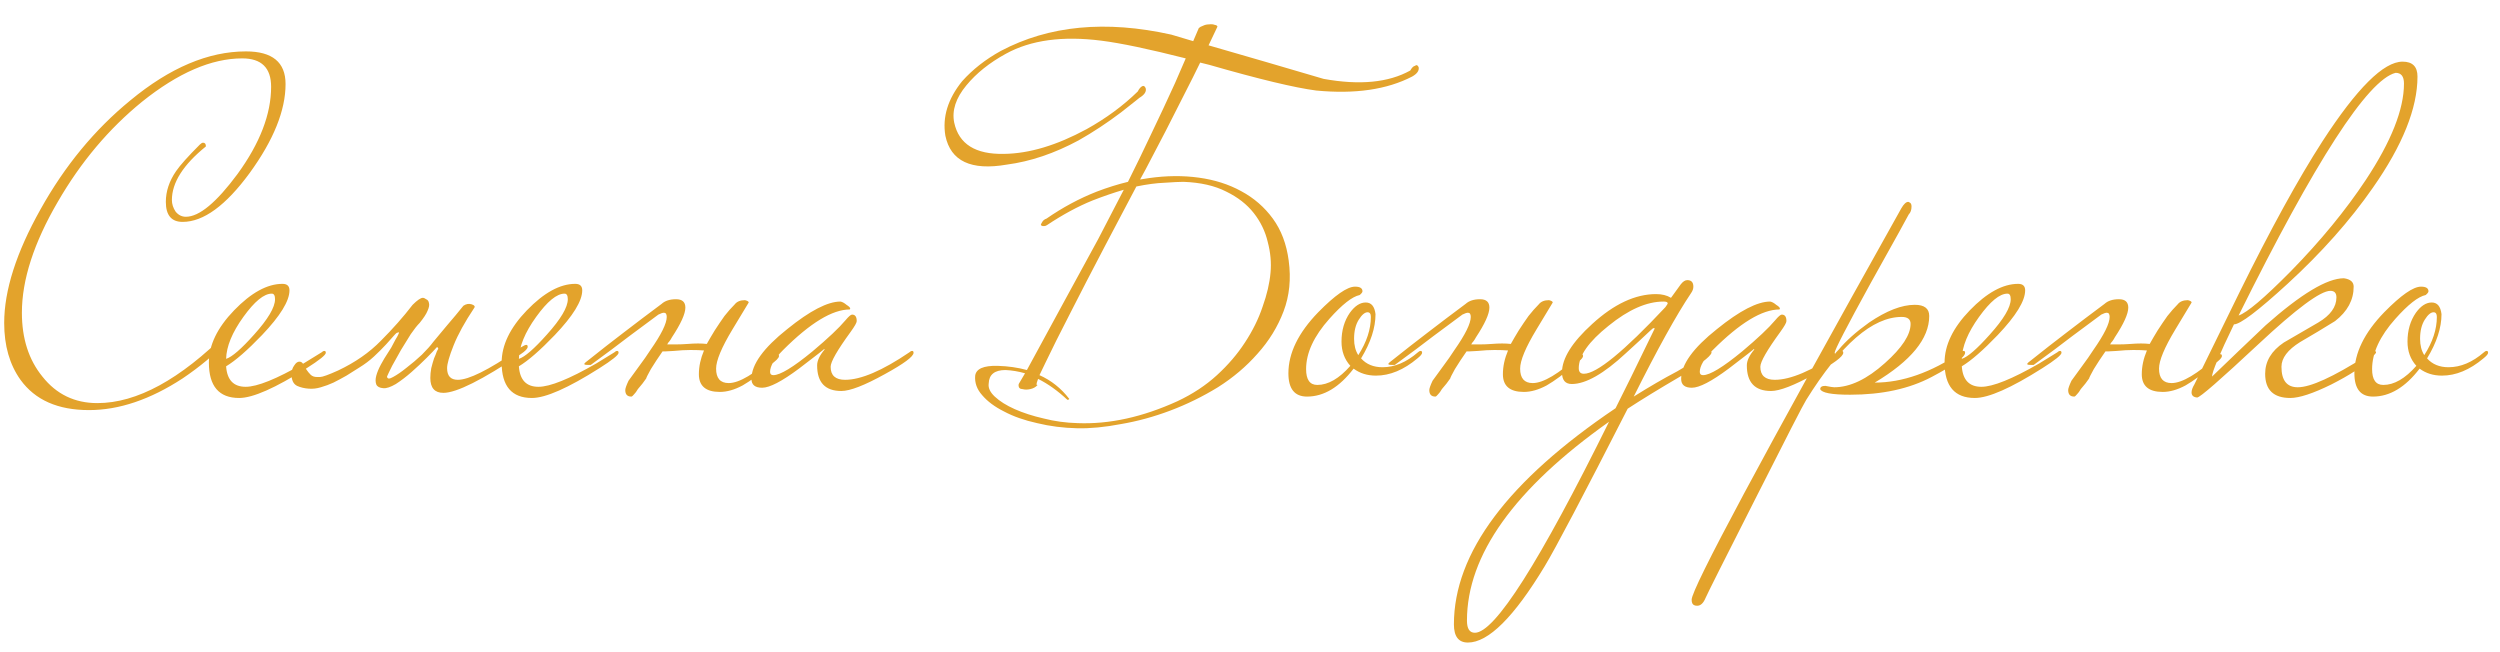 <?xml version="1.0" encoding="UTF-8"?> <svg xmlns="http://www.w3.org/2000/svg" width="161" height="42" viewBox="0 0 161 42" fill="none"> <path d="M18.39 5.41C18.39 7.11 17.62 9.02 16.08 11.14C14.54 13.24 13.1 14.29 11.76 14.29C11.04 14.29 10.68 13.86 10.68 13C10.68 12.32 10.9 11.66 11.34 11.02C11.6 10.64 12.11 10.07 12.87 9.31C12.95 9.23 13.02 9.19 13.08 9.19C13.2 9.19 13.26 9.27 13.26 9.43C11.8 10.61 11.07 11.76 11.07 12.88C11.07 13.14 11.15 13.39 11.31 13.63C11.49 13.85 11.71 13.96 11.97 13.96C12.83 13.96 13.94 13.04 15.3 11.2C16.74 9.22 17.46 7.35 17.46 5.59C17.46 4.37 16.84 3.76 15.6 3.76C13.62 3.76 11.47 4.69 9.15 6.55C7.01 8.29 5.2 10.44 3.72 13C2.18 15.64 1.41 18.02 1.41 20.14C1.41 21.8 1.85 23.17 2.73 24.25C3.63 25.39 4.81 25.96 6.27 25.96C8.81 25.96 11.6 24.44 14.64 21.4C14.72 21.36 14.77 21.34 14.79 21.34C14.87 21.34 14.91 21.39 14.91 21.49C14.91 21.63 14.83 21.78 14.67 21.94C13.83 22.82 12.86 23.63 11.76 24.37C9.68 25.73 7.67 26.41 5.73 26.41C3.73 26.41 2.26 25.76 1.32 24.46C0.62 23.48 0.27 22.26 0.27 20.8C0.27 18.7 1.05 16.26 2.61 13.48C4.17 10.68 6.1 8.34 8.4 6.46C10.94 4.36 13.42 3.31 15.84 3.31C17.54 3.31 18.39 4.01 18.39 5.41ZM20.982 22.72C20.982 22.86 20.572 23.19 19.752 23.71C17.732 24.99 16.282 25.63 15.402 25.63C14.102 25.63 13.452 24.87 13.452 23.35C13.452 22.23 13.992 21.11 15.072 19.99C16.172 18.85 17.212 18.28 18.192 18.28C18.492 18.28 18.642 18.42 18.642 18.7C18.642 19.38 18.052 20.34 16.872 21.58C15.932 22.56 15.162 23.23 14.562 23.59C14.622 24.47 15.042 24.91 15.822 24.91C16.562 24.91 17.802 24.41 19.542 23.41C19.682 23.33 20.072 23.09 20.712 22.69C20.772 22.63 20.832 22.6 20.892 22.6C20.952 22.6 20.982 22.64 20.982 22.72ZM17.712 19.27C17.712 19.03 17.642 18.91 17.502 18.91C17.002 18.91 16.392 19.41 15.672 20.41C14.952 21.41 14.582 22.31 14.562 23.11C14.942 22.99 15.542 22.47 16.362 21.55C17.262 20.55 17.712 19.79 17.712 19.27ZM27.893 22.03C28.133 21.75 28.433 21.39 28.793 20.95C29.173 20.51 29.523 20.09 29.843 19.69C30.023 19.57 30.203 19.54 30.383 19.6C30.563 19.66 30.613 19.74 30.533 19.84C29.933 20.74 29.493 21.54 29.213 22.24C28.933 22.94 28.793 23.43 28.793 23.71C28.793 24.21 29.023 24.46 29.483 24.46C30.183 24.46 31.453 23.83 33.293 22.57C33.333 22.53 33.423 22.46 33.563 22.36C33.723 22.26 33.833 22.21 33.893 22.21C33.953 22.21 33.983 22.25 33.983 22.33C33.983 22.45 33.833 22.61 33.533 22.81C31.053 24.47 29.393 25.3 28.553 25.3C27.993 25.3 27.713 24.98 27.713 24.34C27.713 24.14 27.733 23.93 27.773 23.71C27.833 23.47 27.893 23.26 27.953 23.08C28.033 22.9 28.093 22.75 28.133 22.63C28.193 22.51 28.223 22.46 28.223 22.48C28.223 22.4 28.193 22.36 28.133 22.36C27.993 22.52 27.773 22.75 27.473 23.05C27.173 23.35 26.853 23.65 26.513 23.95C26.173 24.25 25.833 24.51 25.493 24.73C25.153 24.93 24.883 25.02 24.683 25C24.443 24.98 24.293 24.9 24.233 24.76C24.173 24.6 24.173 24.41 24.233 24.19C24.293 23.97 24.393 23.73 24.533 23.47C24.673 23.21 24.823 22.96 24.983 22.72C25.023 22.66 25.093 22.55 25.193 22.39C25.293 22.21 25.383 22.04 25.463 21.88C25.563 21.72 25.633 21.59 25.673 21.49C25.713 21.39 25.693 21.37 25.613 21.43C25.593 21.39 25.513 21.45 25.373 21.61C25.253 21.75 25.083 21.94 24.863 22.18C24.643 22.42 24.383 22.68 24.083 22.96C23.803 23.22 23.483 23.46 23.123 23.68C22.863 23.84 22.593 24.01 22.313 24.19C22.033 24.35 21.753 24.5 21.473 24.64C21.213 24.76 20.943 24.86 20.663 24.94C20.403 25.02 20.143 25.05 19.883 25.03C19.603 25.01 19.353 24.95 19.133 24.85C18.893 24.73 18.773 24.48 18.773 24.1C18.773 23.88 18.833 23.69 18.953 23.53C19.053 23.37 19.163 23.29 19.283 23.29C19.383 23.29 19.463 23.34 19.523 23.44C19.583 23.54 19.653 23.66 19.733 23.8C19.813 23.92 19.903 24.03 20.003 24.13C20.103 24.23 20.243 24.28 20.423 24.28H20.603C20.763 24.28 21.153 24.14 21.773 23.86C22.873 23.34 23.793 22.7 24.533 21.94C25.293 21.18 25.973 20.41 26.573 19.63C26.873 19.33 27.093 19.18 27.233 19.18C27.293 19.18 27.363 19.21 27.443 19.27C27.543 19.31 27.603 19.39 27.623 19.51C27.663 19.63 27.633 19.8 27.533 20.02C27.453 20.22 27.283 20.48 27.023 20.8C26.863 20.96 26.673 21.2 26.453 21.52C26.253 21.84 26.043 22.18 25.823 22.54C25.623 22.9 25.433 23.24 25.253 23.56C25.093 23.88 24.983 24.11 24.923 24.25C24.943 24.41 25.073 24.42 25.313 24.28C25.573 24.14 25.863 23.94 26.183 23.68C26.523 23.42 26.853 23.14 27.173 22.84C27.493 22.52 27.733 22.25 27.893 22.03ZM39.836 22.72C39.836 22.86 39.426 23.19 38.606 23.71C36.586 24.99 35.136 25.63 34.256 25.63C32.956 25.63 32.306 24.87 32.306 23.35C32.306 22.23 32.846 21.11 33.926 19.99C35.026 18.85 36.066 18.28 37.046 18.28C37.346 18.28 37.496 18.42 37.496 18.7C37.496 19.38 36.906 20.34 35.726 21.58C34.786 22.56 34.016 23.23 33.416 23.59C33.476 24.47 33.896 24.91 34.676 24.91C35.416 24.91 36.656 24.41 38.396 23.41C38.536 23.33 38.926 23.09 39.566 22.69C39.626 22.63 39.686 22.6 39.746 22.6C39.806 22.6 39.836 22.64 39.836 22.72ZM36.566 19.27C36.566 19.03 36.496 18.91 36.356 18.91C35.856 18.91 35.246 19.41 34.526 20.41C33.806 21.41 33.436 22.31 33.416 23.11C33.796 22.99 34.396 22.47 35.216 21.55C36.116 20.55 36.566 19.79 36.566 19.27ZM41.617 24.37C41.557 24.45 41.477 24.56 41.377 24.7C41.278 24.82 41.178 24.94 41.078 25.06C40.998 25.2 40.917 25.31 40.837 25.39C40.758 25.49 40.697 25.54 40.657 25.54C40.398 25.54 40.267 25.4 40.267 25.12C40.267 25.02 40.337 24.82 40.477 24.52C40.718 24.18 40.958 23.85 41.197 23.53C41.438 23.21 41.667 22.88 41.888 22.54C42.587 21.54 42.938 20.83 42.938 20.41C42.938 20.23 42.877 20.14 42.758 20.14C42.678 20.14 42.557 20.18 42.398 20.26C41.877 20.64 41.258 21.1 40.538 21.64C39.837 22.18 39.008 22.8 38.047 23.5H37.837C37.697 23.5 37.627 23.48 37.627 23.44C37.627 23.4 37.737 23.3 37.958 23.14C38.657 22.58 39.388 22.01 40.148 21.43C40.928 20.83 41.748 20.21 42.608 19.57C42.828 19.37 43.138 19.27 43.538 19.27C43.938 19.27 44.138 19.45 44.138 19.81C44.138 20.21 43.847 20.85 43.267 21.73C43.227 21.81 43.178 21.89 43.117 21.97C43.057 22.03 43.008 22.1 42.968 22.18C43.127 22.18 43.318 22.18 43.538 22.18C43.758 22.18 44.008 22.17 44.288 22.15C44.767 22.11 45.178 22.11 45.517 22.15C45.597 22.01 45.678 21.87 45.758 21.73C45.837 21.59 45.928 21.44 46.028 21.28C46.248 20.94 46.458 20.63 46.657 20.35C46.877 20.07 47.097 19.82 47.318 19.6C47.458 19.42 47.678 19.33 47.977 19.33C48.138 19.37 48.218 19.42 48.218 19.48C48.218 19.48 47.867 20.06 47.167 21.22C46.468 22.38 46.117 23.22 46.117 23.74C46.117 24.36 46.388 24.67 46.928 24.67C47.608 24.67 48.597 24.08 49.898 22.9C49.958 22.84 50.017 22.81 50.078 22.81C50.138 22.81 50.167 22.85 50.167 22.93C50.167 23.05 49.968 23.25 49.568 23.53C48.928 24.09 48.347 24.52 47.828 24.82C47.307 25.1 46.818 25.24 46.358 25.24C45.458 25.24 45.008 24.86 45.008 24.1C45.008 23.6 45.117 23.09 45.337 22.57C45.097 22.55 44.807 22.54 44.468 22.54C44.148 22.54 43.788 22.56 43.388 22.6C43.108 22.62 42.928 22.63 42.847 22.63C42.767 22.63 42.708 22.63 42.667 22.63C42.388 23.03 42.138 23.41 41.917 23.77C41.718 24.13 41.617 24.33 41.617 24.37ZM58.833 22.72C58.833 22.96 58.213 23.42 56.973 24.1C55.673 24.82 54.743 25.18 54.183 25.18C53.143 25.18 52.623 24.63 52.623 23.53C52.623 23.23 52.783 22.89 53.103 22.51C53.103 22.49 53.093 22.48 53.073 22.48C53.093 22.48 52.553 22.9 51.453 23.74C50.353 24.56 49.563 24.97 49.083 24.97C48.623 24.97 48.393 24.78 48.393 24.4C48.393 23.48 49.163 22.41 50.703 21.19C52.163 20.01 53.303 19.42 54.123 19.42C54.243 19.44 54.373 19.51 54.513 19.63C54.673 19.73 54.753 19.81 54.753 19.87C54.753 19.89 54.743 19.91 54.723 19.93C53.603 19.93 52.173 20.8 50.433 22.54C49.873 23.1 49.593 23.57 49.593 23.95C49.593 24.09 49.663 24.16 49.803 24.16C50.243 24.16 51.083 23.65 52.323 22.63C53.323 21.79 54.033 21.12 54.453 20.62C54.653 20.38 54.793 20.26 54.873 20.26C55.073 20.26 55.173 20.4 55.173 20.68C55.173 20.78 55.043 21.01 54.783 21.37C53.923 22.55 53.493 23.3 53.493 23.62C53.493 24.18 53.803 24.46 54.423 24.46C55.443 24.46 56.823 23.87 58.563 22.69C58.623 22.63 58.683 22.6 58.743 22.6C58.803 22.6 58.833 22.64 58.833 22.72ZM67.392 14.08C68.432 13.36 69.512 12.78 70.632 12.34C71.312 12.08 71.982 11.87 72.642 11.71C73.162 10.67 73.662 9.64 74.142 8.62C74.662 7.54 75.172 6.45 75.672 5.35C75.892 4.83 76.122 4.3 76.362 3.76C74.002 3.16 72.192 2.78 70.932 2.62C68.432 2.3 66.382 2.58 64.782 3.46C63.722 4.04 62.872 4.72 62.232 5.5C61.552 6.32 61.292 7.12 61.452 7.9C61.752 9.28 62.822 9.95 64.662 9.91C66.282 9.89 68.052 9.36 69.972 8.32C71.232 7.62 72.332 6.81 73.272 5.89C73.352 5.73 73.442 5.62 73.542 5.56C73.642 5.5 73.722 5.54 73.782 5.68C73.842 5.9 73.702 6.11 73.362 6.31C73.422 6.27 73.032 6.58 72.192 7.24C71.292 7.92 70.382 8.52 69.462 9.04C67.902 9.88 66.362 10.4 64.842 10.6C62.542 11 61.222 10.38 60.882 8.74C60.682 7.54 61.042 6.37 61.962 5.23C62.642 4.47 63.472 3.82 64.452 3.28C67.552 1.64 71.212 1.29 75.432 2.23C75.912 2.37 76.382 2.51 76.842 2.65C76.962 2.37 77.082 2.09 77.202 1.81C77.262 1.75 77.352 1.7 77.472 1.66C77.592 1.6 77.722 1.57 77.862 1.57C78.002 1.55 78.122 1.56 78.222 1.6C78.342 1.62 78.402 1.66 78.402 1.72C78.222 2.1 78.032 2.5 77.832 2.92C80.332 3.64 82.802 4.36 85.242 5.08C87.562 5.5 89.422 5.32 90.822 4.54C90.922 4.36 91.022 4.26 91.122 4.24C91.222 4.16 91.302 4.19 91.362 4.33C91.402 4.55 91.262 4.75 90.942 4.93C89.322 5.77 87.262 6.07 84.762 5.83C83.382 5.65 81.092 5.1 77.892 4.18C77.672 4.12 77.472 4.07 77.292 4.03C76.992 4.65 76.662 5.31 76.302 6.01C75.502 7.61 74.662 9.24 73.782 10.9C73.662 11.12 73.542 11.34 73.422 11.56L73.992 11.47C75.112 11.31 76.182 11.3 77.202 11.44C78.222 11.58 79.132 11.87 79.932 12.31C80.752 12.75 81.432 13.34 81.972 14.08C82.512 14.82 82.852 15.72 82.992 16.78C83.152 17.96 83.042 19.05 82.662 20.05C82.282 21.05 81.722 21.96 80.982 22.78C80.262 23.6 79.412 24.32 78.432 24.94C77.452 25.54 76.432 26.04 75.372 26.44C74.312 26.84 73.252 27.13 72.192 27.31C71.152 27.51 70.212 27.6 69.372 27.58C68.472 27.56 67.612 27.45 66.792 27.25C65.972 27.07 65.262 26.82 64.662 26.5C64.062 26.2 63.592 25.85 63.252 25.45C62.912 25.07 62.762 24.65 62.802 24.19C62.862 23.75 63.342 23.54 64.242 23.56C64.922 23.58 65.552 23.67 66.132 23.83C67.012 22.21 67.822 20.72 68.562 19.36C69.342 17.94 70.062 16.62 70.722 15.4C71.302 14.28 71.852 13.22 72.372 12.22C71.752 12.4 71.082 12.63 70.362 12.91C69.422 13.29 68.442 13.82 67.422 14.5C67.362 14.54 67.302 14.56 67.242 14.56H67.152C67.072 14.54 67.032 14.51 67.032 14.47C67.032 14.45 67.062 14.39 67.122 14.29C67.182 14.19 67.272 14.12 67.392 14.08ZM66.822 24.79C66.702 24.93 66.542 25.02 66.342 25.06C66.162 25.1 66.002 25.1 65.862 25.06C65.682 25.06 65.592 24.97 65.592 24.79C65.592 24.75 65.632 24.67 65.712 24.55C65.772 24.45 65.872 24.28 66.012 24.04C65.592 23.92 65.172 23.85 64.752 23.83C64.052 23.83 63.692 24.12 63.672 24.7C63.632 24.98 63.762 25.26 64.062 25.54C64.382 25.84 64.812 26.11 65.352 26.35C65.892 26.59 66.512 26.79 67.212 26.95C67.912 27.13 68.642 27.23 69.402 27.25C71.442 27.33 73.582 26.86 75.822 25.84C76.802 25.38 77.652 24.82 78.372 24.16C79.092 23.5 79.692 22.8 80.172 22.06C80.672 21.3 81.052 20.53 81.312 19.75C81.592 18.97 81.762 18.24 81.822 17.56C81.882 16.92 81.822 16.26 81.642 15.58C81.482 14.9 81.182 14.28 80.742 13.72C80.302 13.16 79.712 12.7 78.972 12.34C78.232 11.96 77.312 11.75 76.212 11.71C75.972 11.71 75.562 11.73 74.982 11.77C74.462 11.79 73.862 11.87 73.182 12.01C72.502 13.29 71.832 14.56 71.172 15.82C70.332 17.42 69.582 18.87 68.922 20.17C68.262 21.45 67.732 22.51 67.332 23.35C67.172 23.67 67.042 23.94 66.942 24.16C67.702 24.5 68.342 25.01 68.862 25.69C68.842 25.73 68.802 25.75 68.742 25.75C68.122 25.17 67.492 24.72 66.852 24.4C66.772 24.6 66.742 24.73 66.762 24.79H66.822ZM91.583 22.72C91.583 22.8 91.483 22.92 91.283 23.08C90.403 23.82 89.513 24.19 88.613 24.19C88.053 24.19 87.573 24.04 87.173 23.74C86.253 24.94 85.253 25.54 84.173 25.54C83.373 25.54 82.973 25.04 82.973 24.04C82.973 22.74 83.613 21.43 84.893 20.11C85.973 19.01 86.763 18.46 87.263 18.46C87.583 18.46 87.743 18.56 87.743 18.76C87.743 18.82 87.683 18.9 87.563 19C87.083 19.1 86.433 19.61 85.613 20.53C84.613 21.65 84.113 22.73 84.113 23.77C84.113 24.45 84.353 24.79 84.833 24.79C85.533 24.79 86.243 24.38 86.963 23.56C86.583 23.14 86.393 22.62 86.393 22C86.393 21.28 86.573 20.66 86.933 20.14C87.253 19.7 87.593 19.48 87.953 19.48C88.313 19.48 88.523 19.73 88.583 20.23C88.583 21.11 88.273 22.06 87.653 23.08C87.993 23.46 88.453 23.65 89.033 23.65C89.813 23.65 90.573 23.33 91.313 22.69C91.373 22.63 91.433 22.6 91.493 22.6C91.553 22.6 91.583 22.64 91.583 22.72ZM88.283 20.41C88.283 20.21 88.213 20.11 88.073 20.11C87.893 20.11 87.703 20.27 87.503 20.59C87.303 20.91 87.203 21.32 87.203 21.82C87.203 22.24 87.293 22.59 87.473 22.87C88.013 22.03 88.283 21.21 88.283 20.41ZM93.397 24.37C93.337 24.45 93.257 24.56 93.157 24.7C93.057 24.82 92.957 24.94 92.857 25.06C92.777 25.2 92.697 25.31 92.617 25.39C92.537 25.49 92.477 25.54 92.437 25.54C92.177 25.54 92.047 25.4 92.047 25.12C92.047 25.02 92.117 24.82 92.257 24.52C92.497 24.18 92.737 23.85 92.977 23.53C93.217 23.21 93.447 22.88 93.667 22.54C94.367 21.54 94.717 20.83 94.717 20.41C94.717 20.23 94.657 20.14 94.537 20.14C94.457 20.14 94.337 20.18 94.177 20.26C93.657 20.64 93.037 21.1 92.317 21.64C91.617 22.18 90.787 22.8 89.827 23.5H89.617C89.477 23.5 89.407 23.48 89.407 23.44C89.407 23.4 89.517 23.3 89.737 23.14C90.437 22.58 91.167 22.01 91.927 21.43C92.707 20.83 93.527 20.21 94.387 19.57C94.607 19.37 94.917 19.27 95.317 19.27C95.717 19.27 95.917 19.45 95.917 19.81C95.917 20.21 95.627 20.85 95.047 21.73C95.007 21.81 94.957 21.89 94.897 21.97C94.837 22.03 94.787 22.1 94.747 22.18C94.907 22.18 95.097 22.18 95.317 22.18C95.537 22.18 95.787 22.17 96.067 22.15C96.547 22.11 96.957 22.11 97.297 22.15C97.377 22.01 97.457 21.87 97.537 21.73C97.617 21.59 97.707 21.44 97.807 21.28C98.027 20.94 98.237 20.63 98.437 20.35C98.657 20.07 98.877 19.82 99.097 19.6C99.237 19.42 99.457 19.33 99.757 19.33C99.917 19.37 99.997 19.42 99.997 19.48C99.997 19.48 99.647 20.06 98.947 21.22C98.247 22.38 97.897 23.22 97.897 23.74C97.897 24.36 98.167 24.67 98.707 24.67C99.387 24.67 100.377 24.08 101.677 22.9C101.737 22.84 101.797 22.81 101.857 22.81C101.917 22.81 101.947 22.85 101.947 22.93C101.947 23.05 101.747 23.25 101.347 23.53C100.707 24.09 100.127 24.52 99.607 24.82C99.087 25.1 98.597 25.24 98.137 25.24C97.237 25.24 96.787 24.86 96.787 24.1C96.787 23.6 96.897 23.09 97.117 22.57C96.877 22.55 96.587 22.54 96.247 22.54C95.927 22.54 95.567 22.56 95.167 22.6C94.887 22.62 94.707 22.63 94.627 22.63C94.547 22.63 94.487 22.63 94.447 22.63C94.167 23.03 93.917 23.41 93.697 23.77C93.497 24.13 93.397 24.33 93.397 24.37ZM110.222 22.72C110.142 22.98 109.452 23.5 108.152 24.28C106.852 25.04 105.742 25.72 104.822 26.32C101.962 31.92 100.182 35.3 99.482 36.46C97.502 39.74 95.852 41.38 94.532 41.38C93.932 41.38 93.632 40.99 93.632 40.21C93.632 35.61 97.102 30.97 104.042 26.29C104.502 25.39 105.342 23.68 106.562 21.16C106.562 21.14 106.542 21.13 106.502 21.13C106.462 21.13 106.392 21.18 106.292 21.28C105.892 21.66 105.362 22.15 104.702 22.75C103.282 24.07 102.122 24.73 101.222 24.73C100.802 24.73 100.592 24.48 100.592 23.98C100.592 23.08 101.242 22.04 102.542 20.86C103.942 19.58 105.312 18.94 106.652 18.94C107.032 18.94 107.352 19.02 107.612 19.18L108.242 18.31C108.382 18.13 108.522 18.04 108.662 18.04C108.922 18.04 109.052 18.18 109.052 18.46C109.052 18.6 109.002 18.74 108.902 18.88C107.962 20.28 106.732 22.5 105.212 25.54C106.232 24.9 107.162 24.36 108.002 23.92C109.002 23.34 109.652 22.93 109.952 22.69C110.012 22.63 110.072 22.6 110.132 22.6C110.192 22.6 110.222 22.64 110.222 22.72ZM107.402 19.54C107.402 19.46 107.312 19.42 107.132 19.42C106.052 19.42 104.872 19.94 103.592 20.98C102.312 22 101.672 22.91 101.672 23.71C101.672 23.95 101.782 24.07 102.002 24.07C102.822 24.07 104.572 22.64 107.252 19.78C107.352 19.64 107.402 19.56 107.402 19.54ZM103.622 27.16C97.522 31.48 94.472 35.75 94.472 39.97C94.472 40.49 94.642 40.75 94.982 40.75C96.262 40.75 99.142 36.22 103.622 27.16ZM118.706 22.72C118.706 22.96 118.086 23.42 116.846 24.1C115.546 24.82 114.616 25.18 114.056 25.18C113.016 25.18 112.496 24.63 112.496 23.53C112.496 23.23 112.656 22.89 112.976 22.51C112.976 22.49 112.966 22.48 112.946 22.48C112.966 22.48 112.426 22.9 111.326 23.74C110.226 24.56 109.436 24.97 108.956 24.97C108.496 24.97 108.266 24.78 108.266 24.4C108.266 23.48 109.036 22.41 110.576 21.19C112.036 20.01 113.176 19.42 113.996 19.42C114.116 19.44 114.246 19.51 114.386 19.63C114.546 19.73 114.626 19.81 114.626 19.87C114.626 19.89 114.616 19.91 114.596 19.93C113.476 19.93 112.046 20.8 110.306 22.54C109.746 23.1 109.466 23.57 109.466 23.95C109.466 24.09 109.536 24.16 109.676 24.16C110.116 24.16 110.956 23.65 112.196 22.63C113.196 21.79 113.906 21.12 114.326 20.62C114.526 20.38 114.666 20.26 114.746 20.26C114.946 20.26 115.046 20.4 115.046 20.68C115.046 20.78 114.916 21.01 114.656 21.37C113.796 22.55 113.366 23.3 113.366 23.62C113.366 24.18 113.676 24.46 114.296 24.46C115.316 24.46 116.696 23.87 118.436 22.69C118.496 22.63 118.556 22.6 118.616 22.6C118.676 22.6 118.706 22.64 118.706 22.72ZM126.552 22.72C126.552 23 125.832 23.52 124.392 24.28C122.952 25.04 121.202 25.42 119.142 25.42C117.962 25.42 117.322 25.3 117.222 25.06C117.222 24.92 117.332 24.85 117.552 24.85C117.852 24.91 118.042 24.94 118.122 24.94C119.142 24.94 120.232 24.42 121.392 23.38C122.492 22.4 123.042 21.56 123.042 20.86C123.042 20.56 122.852 20.41 122.472 20.41C120.592 20.41 118.542 22.19 116.322 25.75C116.142 26.03 115.052 28.15 113.052 32.11C111.032 36.09 109.962 38.22 109.842 38.5C109.702 38.84 109.522 39.01 109.302 39.01C109.222 39.01 109.162 39 109.122 38.98C109.002 38.94 108.942 38.82 108.942 38.62C108.942 37.9 113.442 29.5 122.442 13.42C122.602 13.14 122.752 13 122.892 13C122.912 13 122.952 13.02 123.012 13.06C123.072 13.1 123.102 13.18 123.102 13.3C123.102 13.52 123.042 13.69 122.922 13.81C122.902 13.87 122.082 15.35 120.462 18.25C118.922 21.05 118.152 22.54 118.152 22.72C118.152 22.74 118.162 22.76 118.182 22.78C118.202 22.74 118.272 22.66 118.392 22.54C118.872 21.96 119.532 21.37 120.372 20.77C121.492 20.01 122.472 19.63 123.312 19.63C123.932 19.63 124.242 19.87 124.242 20.35C124.242 21.81 123.072 23.24 120.732 24.64C122.512 24.64 124.362 23.99 126.282 22.69C126.342 22.63 126.402 22.6 126.462 22.6C126.522 22.6 126.552 22.64 126.552 22.72ZM132.76 22.72C132.76 22.86 132.35 23.19 131.53 23.71C129.51 24.99 128.06 25.63 127.18 25.63C125.88 25.63 125.23 24.87 125.23 23.35C125.23 22.23 125.77 21.11 126.85 19.99C127.95 18.85 128.99 18.28 129.97 18.28C130.27 18.28 130.42 18.42 130.42 18.7C130.42 19.38 129.83 20.34 128.65 21.58C127.71 22.56 126.94 23.23 126.34 23.59C126.4 24.47 126.82 24.91 127.6 24.91C128.34 24.91 129.58 24.41 131.32 23.41C131.46 23.33 131.85 23.09 132.49 22.69C132.55 22.63 132.61 22.6 132.67 22.6C132.73 22.6 132.76 22.64 132.76 22.72ZM129.49 19.27C129.49 19.03 129.42 18.91 129.28 18.91C128.78 18.91 128.17 19.41 127.45 20.41C126.73 21.41 126.36 22.31 126.34 23.11C126.72 22.99 127.32 22.47 128.14 21.55C129.04 20.55 129.49 19.79 129.49 19.27ZM134.541 24.37C134.481 24.45 134.401 24.56 134.301 24.7C134.201 24.82 134.101 24.94 134.001 25.06C133.921 25.2 133.841 25.31 133.761 25.39C133.681 25.49 133.621 25.54 133.581 25.54C133.321 25.54 133.191 25.4 133.191 25.12C133.191 25.02 133.261 24.82 133.401 24.52C133.641 24.18 133.881 23.85 134.121 23.53C134.361 23.21 134.591 22.88 134.811 22.54C135.511 21.54 135.861 20.83 135.861 20.41C135.861 20.23 135.801 20.14 135.681 20.14C135.601 20.14 135.481 20.18 135.321 20.26C134.801 20.64 134.181 21.1 133.461 21.64C132.761 22.18 131.931 22.8 130.971 23.5H130.761C130.621 23.5 130.551 23.48 130.551 23.44C130.551 23.4 130.661 23.3 130.881 23.14C131.581 22.58 132.311 22.01 133.071 21.43C133.851 20.83 134.671 20.21 135.531 19.57C135.751 19.37 136.061 19.27 136.461 19.27C136.861 19.27 137.061 19.45 137.061 19.81C137.061 20.21 136.771 20.85 136.191 21.73C136.151 21.81 136.101 21.89 136.041 21.97C135.981 22.03 135.931 22.1 135.891 22.18C136.051 22.18 136.241 22.18 136.461 22.18C136.681 22.18 136.931 22.17 137.211 22.15C137.691 22.11 138.101 22.11 138.441 22.15C138.521 22.01 138.601 21.87 138.681 21.73C138.761 21.59 138.851 21.44 138.951 21.28C139.171 20.94 139.381 20.63 139.581 20.35C139.801 20.07 140.021 19.82 140.241 19.6C140.381 19.42 140.601 19.33 140.901 19.33C141.061 19.37 141.141 19.42 141.141 19.48C141.141 19.48 140.791 20.06 140.091 21.22C139.391 22.38 139.041 23.22 139.041 23.74C139.041 24.36 139.311 24.67 139.851 24.67C140.531 24.67 141.521 24.08 142.821 22.9C142.881 22.84 142.941 22.81 143.001 22.81C143.061 22.81 143.091 22.85 143.091 22.93C143.091 23.05 142.891 23.25 142.491 23.53C141.851 24.09 141.271 24.52 140.751 24.82C140.231 25.1 139.741 25.24 139.281 25.24C138.381 25.24 137.931 24.86 137.931 24.1C137.931 23.6 138.041 23.09 138.261 22.57C138.021 22.55 137.731 22.54 137.391 22.54C137.071 22.54 136.711 22.56 136.311 22.6C136.031 22.62 135.851 22.63 135.771 22.63C135.691 22.63 135.631 22.63 135.591 22.63C135.311 23.03 135.061 23.41 134.841 23.77C134.641 24.13 134.541 24.33 134.541 24.37ZM155.686 4.93C155.686 6.97 154.726 9.36 152.806 12.1C151.346 14.2 149.516 16.26 147.316 18.28C145.416 20.02 144.266 20.89 143.866 20.89C142.926 22.83 142.456 23.95 142.456 24.25C143.596 23.15 144.746 22.05 145.906 20.95C148.186 18.93 149.866 17.92 150.946 17.92C151.366 17.98 151.576 18.16 151.576 18.46C151.576 19.32 151.176 20.06 150.376 20.68C149.636 21.14 148.886 21.59 148.126 22.03C147.326 22.53 146.926 23.06 146.926 23.62C146.926 24.5 147.276 24.94 147.976 24.94C148.796 24.94 150.246 24.28 152.326 22.96C152.426 22.88 152.566 22.79 152.746 22.69C152.806 22.63 152.866 22.6 152.926 22.6C152.986 22.6 153.016 22.64 153.016 22.72C153.016 22.74 152.886 22.88 152.626 23.14C152.146 23.62 151.316 24.16 150.136 24.76C148.956 25.34 148.076 25.63 147.496 25.63C146.416 25.63 145.876 25.11 145.876 24.07C145.876 23.27 146.276 22.6 147.076 22.06C147.796 21.64 148.536 21.21 149.296 20.77C150.076 20.31 150.466 19.77 150.466 19.15C150.466 18.87 150.336 18.73 150.076 18.73C149.436 18.73 147.886 19.88 145.426 22.18C142.986 24.46 141.676 25.6 141.496 25.6C141.256 25.58 141.136 25.47 141.136 25.27C141.136 25.13 141.196 24.96 141.316 24.76C142.276 22.8 143.236 20.84 144.196 18.88C146.216 14.78 148.006 11.52 149.566 9.1C151.786 5.68 153.506 3.97 154.726 3.97C155.366 3.97 155.686 4.29 155.686 4.93ZM154.816 5.38C154.816 4.92 154.636 4.69 154.276 4.69C152.476 5.15 149.106 10.36 144.166 20.32C144.706 20.14 145.826 19.19 147.526 17.47C149.446 15.51 151.056 13.55 152.356 11.59C153.996 9.11 154.816 7.04 154.816 5.38ZM160.233 22.72C160.233 22.8 160.133 22.92 159.933 23.08C159.053 23.82 158.163 24.19 157.263 24.19C156.703 24.19 156.223 24.04 155.823 23.74C154.903 24.94 153.903 25.54 152.823 25.54C152.023 25.54 151.623 25.04 151.623 24.04C151.623 22.74 152.263 21.43 153.543 20.11C154.623 19.01 155.413 18.46 155.913 18.46C156.233 18.46 156.393 18.56 156.393 18.76C156.393 18.82 156.333 18.9 156.213 19C155.733 19.1 155.083 19.61 154.263 20.53C153.263 21.65 152.763 22.73 152.763 23.77C152.763 24.45 153.003 24.79 153.483 24.79C154.183 24.79 154.893 24.38 155.613 23.56C155.233 23.14 155.043 22.62 155.043 22C155.043 21.28 155.223 20.66 155.583 20.14C155.903 19.7 156.243 19.48 156.603 19.48C156.963 19.48 157.173 19.73 157.233 20.23C157.233 21.11 156.923 22.06 156.303 23.08C156.643 23.46 157.103 23.65 157.683 23.65C158.463 23.65 159.223 23.33 159.963 22.69C160.023 22.63 160.083 22.6 160.143 22.6C160.203 22.6 160.233 22.64 160.233 22.72ZM156.933 20.41C156.933 20.21 156.863 20.11 156.723 20.11C156.543 20.11 156.353 20.27 156.153 20.59C155.953 20.91 155.853 21.32 155.853 21.82C155.853 22.24 155.943 22.59 156.123 22.87C156.663 22.03 156.933 21.21 156.933 20.41Z" fill="#E3A32C"></path> </svg> 